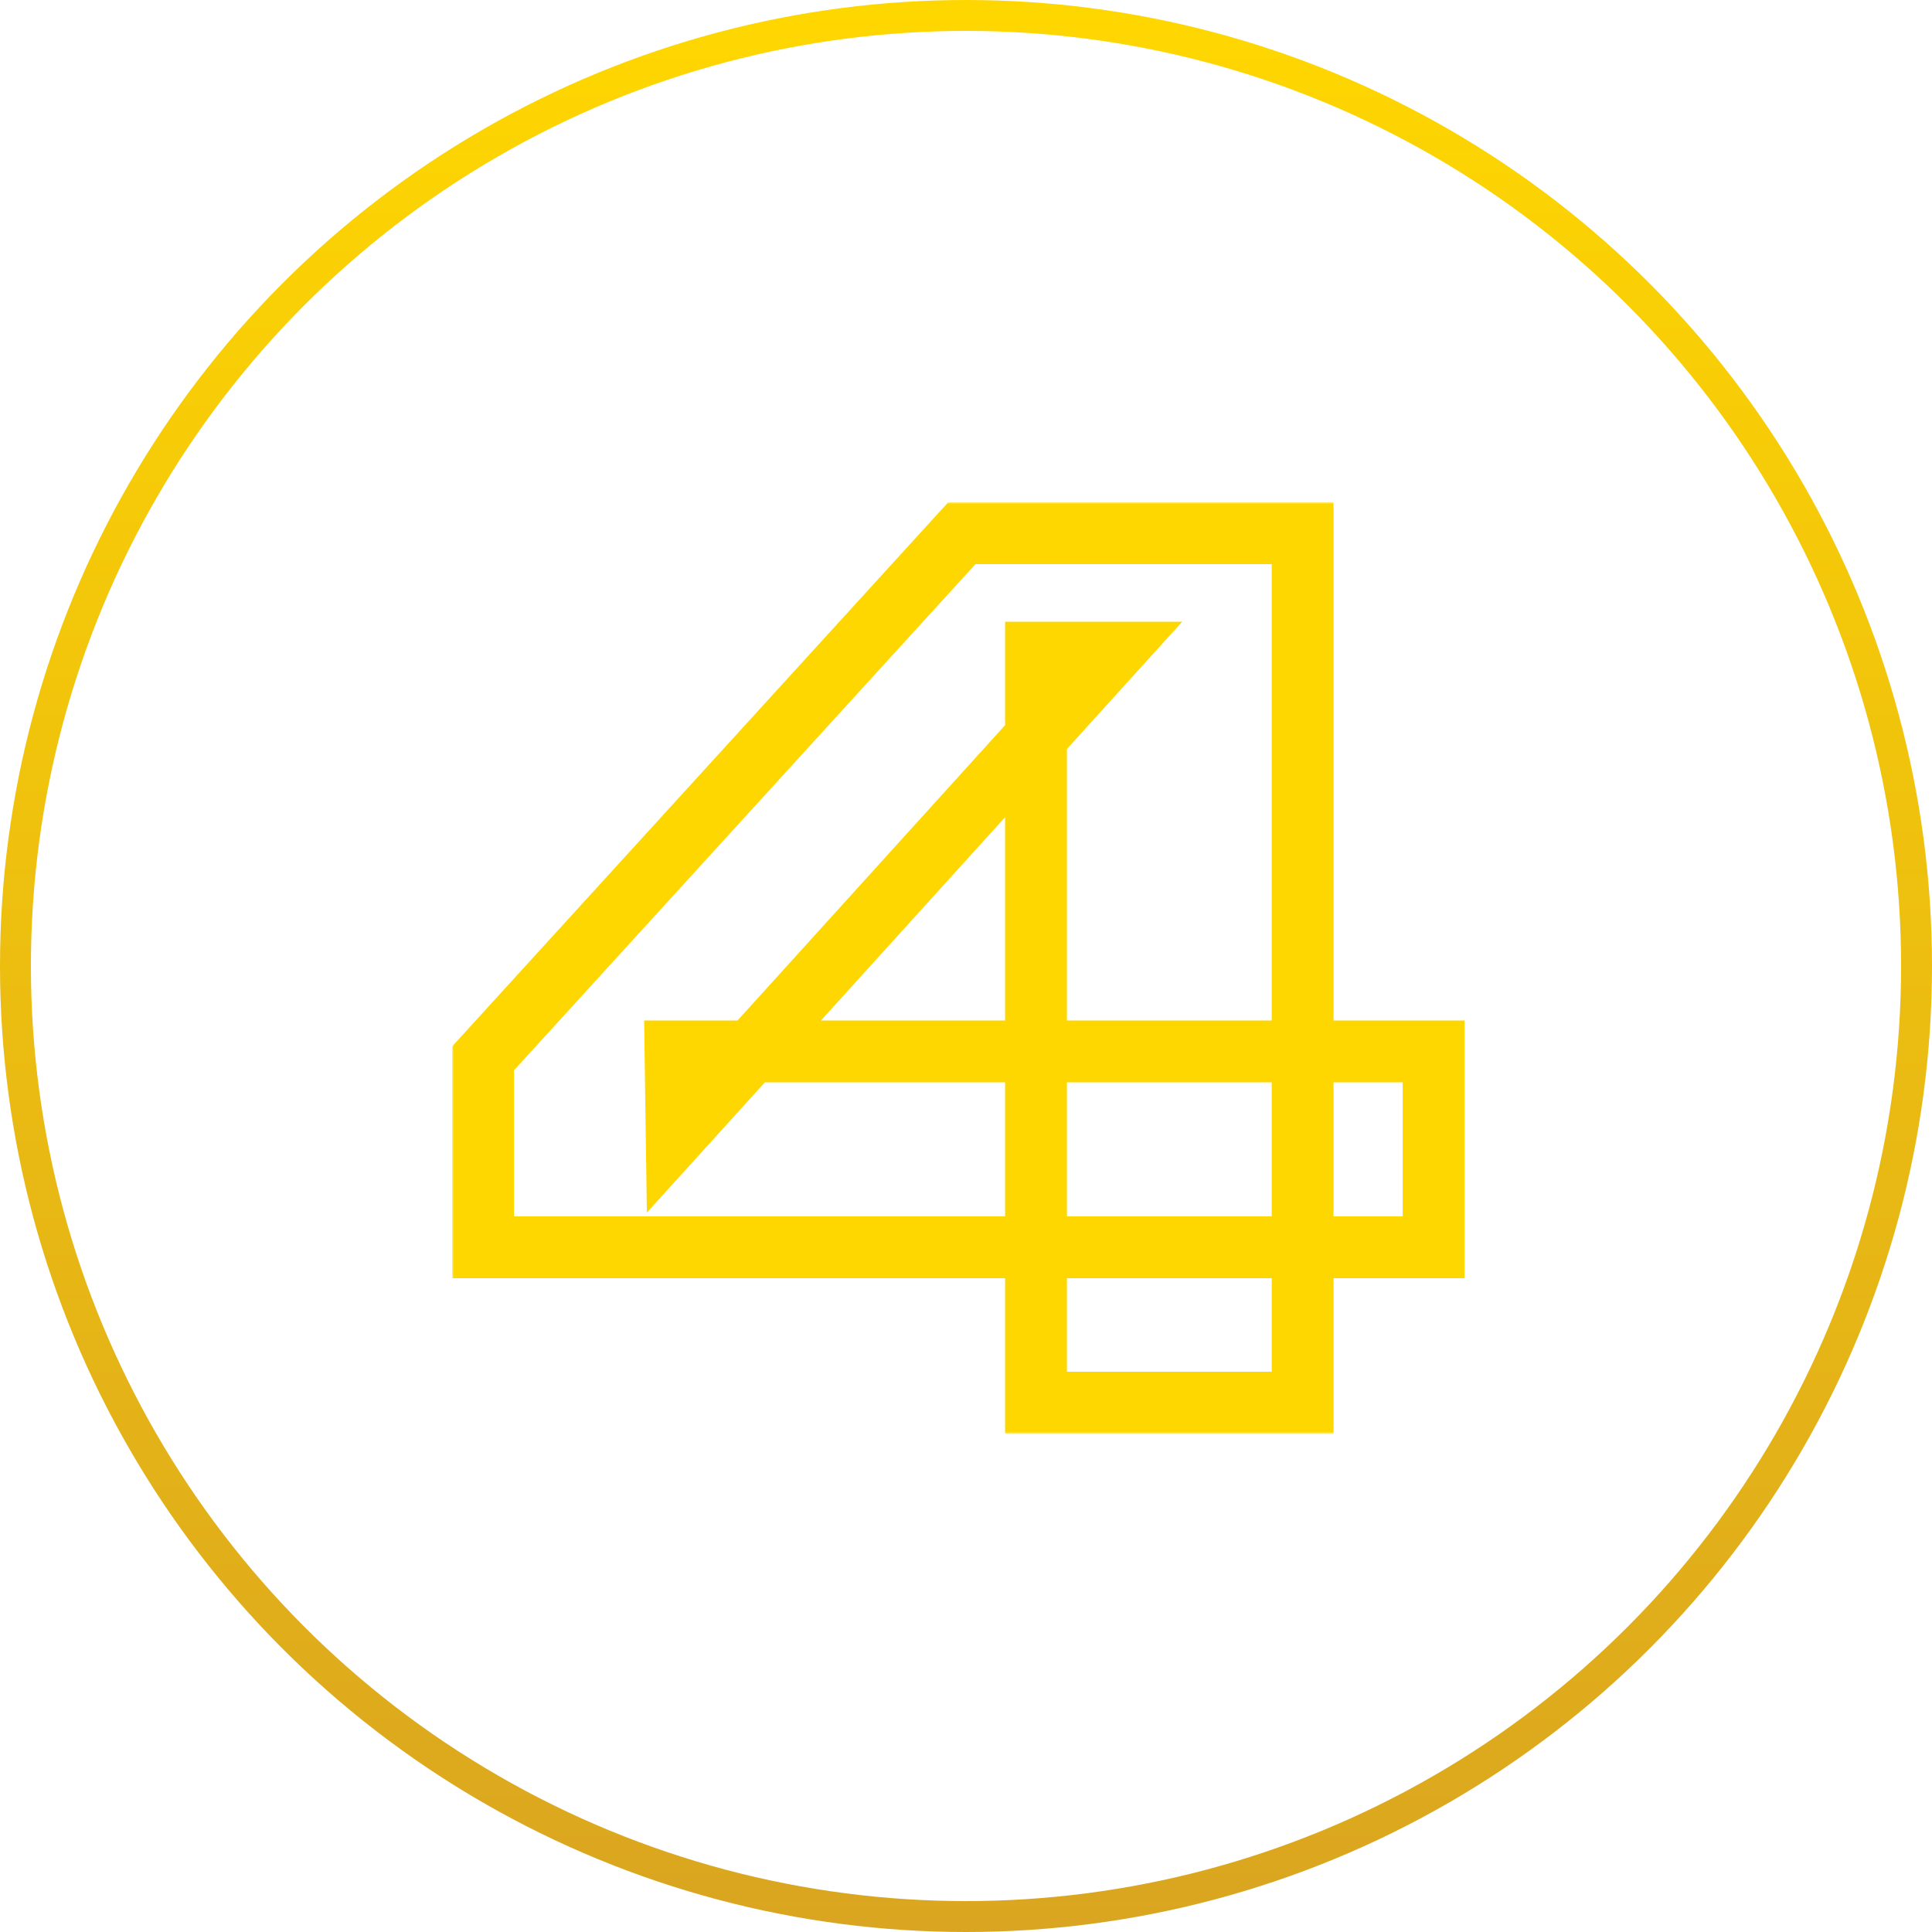 <svg width="500" height="500" viewBox="0 0 500 500" fill="none" xmlns="http://www.w3.org/2000/svg">
<circle cx="250" cy="250" r="246" stroke="url(#paint0_linear_2058_75)" stroke-width="8"/>
<mask id="path-2-outside-1_2058_75" maskUnits="userSpaceOnUse" x="117" y="130" width="263" height="241" fill="black">
<rect fill="white" x="117" y="130" width="263" height="241"/>
<path d="M337.118 138V363H268.118V168.9H287.918L175.118 293.4L174.818 272.1H371.018V322.8H125.018V273.9L248.918 138H337.118Z"/>
</mask>
<path d="M337.118 138H345.118V130H337.118V138ZM337.118 363V371H345.118V363H337.118ZM268.118 363H260.118V371H268.118V363ZM268.118 168.9V160.9H260.118V168.9H268.118ZM287.918 168.9L293.846 174.271L305.961 160.9H287.918V168.9ZM175.118 293.4L167.118 293.513L167.405 313.828L181.046 298.771L175.118 293.4ZM174.818 272.1V264.1H166.704L166.818 272.213L174.818 272.1ZM371.018 272.1H379.018V264.1H371.018V272.1ZM371.018 322.8V330.8H379.018V322.8H371.018ZM125.018 322.8H117.018V330.8H125.018V322.8ZM125.018 273.9L119.106 268.51L117.018 270.801V273.9H125.018ZM248.918 138V130H245.385L243.006 132.61L248.918 138ZM329.118 138V363H345.118V138H329.118ZM337.118 355H268.118V371H337.118V355ZM276.118 363V168.9H260.118V363H276.118ZM268.118 176.9H287.918V160.9H268.118V176.9ZM281.989 163.529L169.189 288.029L181.046 298.771L293.846 174.271L281.989 163.529ZM183.117 293.287L182.817 271.987L166.818 272.213L167.118 293.513L183.117 293.287ZM174.818 280.1H371.018V264.1H174.818V280.1ZM363.018 272.1V322.8H379.018V272.1H363.018ZM371.018 314.8H125.018V330.8H371.018V314.8ZM133.018 322.8V273.9H117.018V322.8H133.018ZM130.929 279.29L254.829 143.39L243.006 132.61L119.106 268.51L130.929 279.29ZM248.918 146H337.118V130H248.918V146Z" fill="#FFD700" mask="url(#path-2-outside-1_2058_75)"/>
<defs>
<linearGradient id="paint0_linear_2058_75" x1="250" y1="0" x2="250" y2="500" gradientUnits="userSpaceOnUse">
<stop stop-color="#FFD700"/>
<stop offset="1" stop-color="#DAA520"/>
</linearGradient>
</defs>
</svg>
